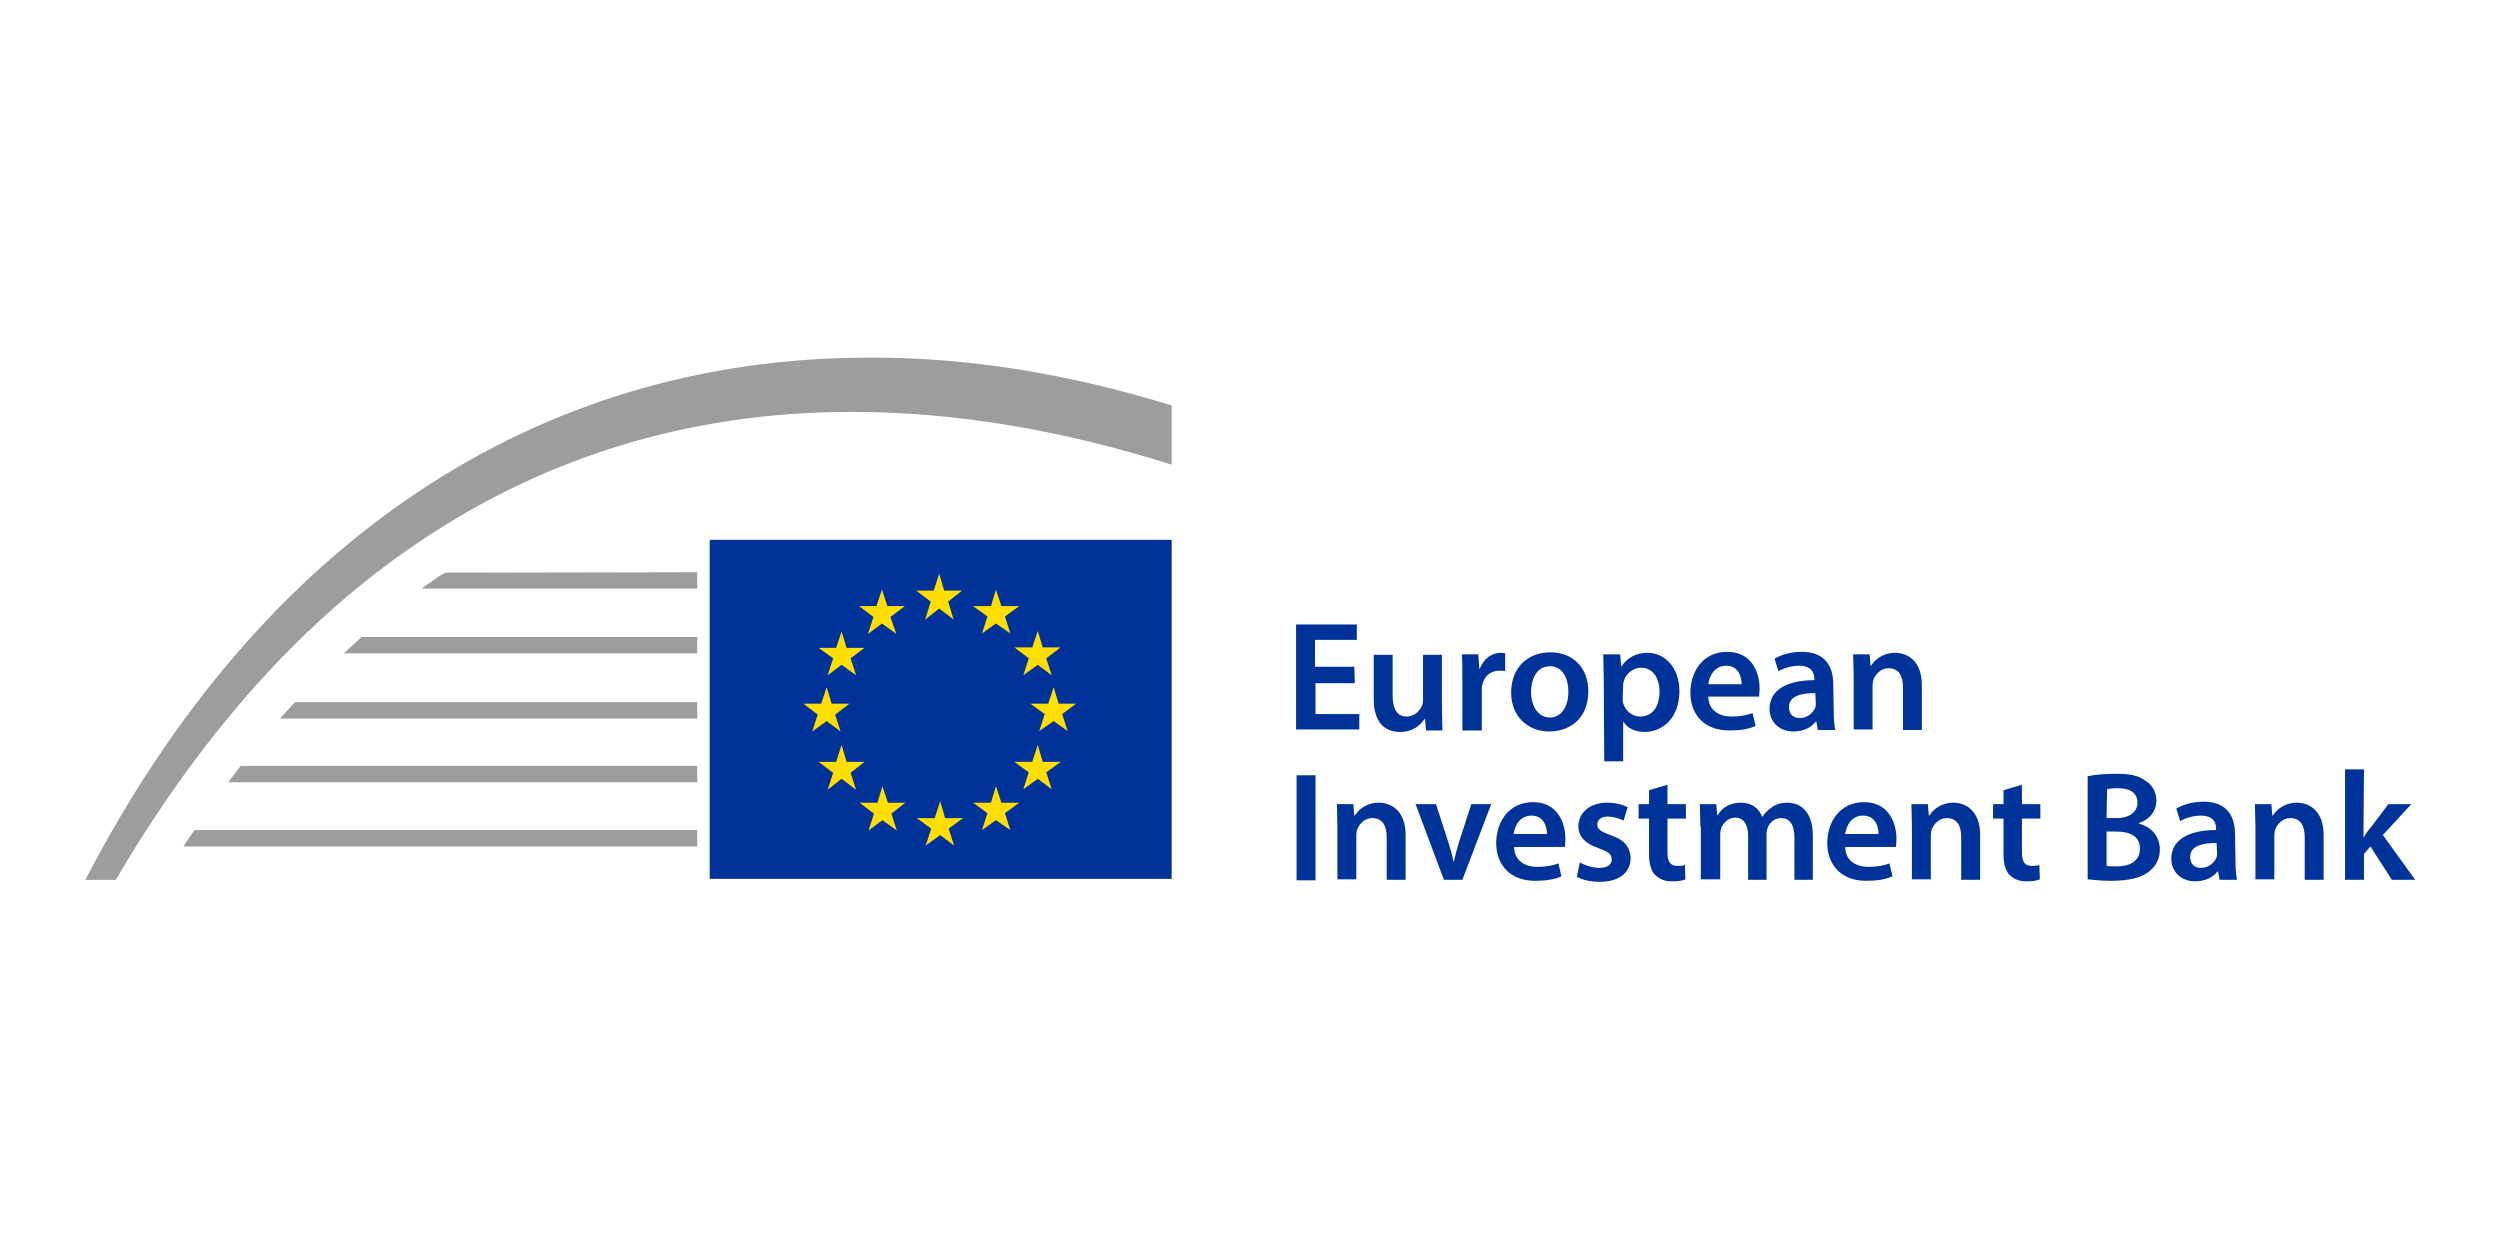 <?xml version="1.0" encoding="utf-8"?>
<!-- Generator: Adobe Illustrator 28.1.0, SVG Export Plug-In . SVG Version: 6.00 Build 0)  -->
<svg version="1.1" id="Vrstva_1" xmlns="http://www.w3.org/2000/svg" xmlns:xlink="http://www.w3.org/1999/xlink" x="0px" y="0px"
	 width="232px" height="115px" viewBox="0 0 232 115" style="enable-background:new 0 0 232 115;" xml:space="preserve">
<style type="text/css">
	.st0{fill:#003399;}
	.st1{fill:#FFDE00;}
	.st2{fill:#9D9D9C;}
</style>
<g>
	<g id="g-1" transform="matrix(0.462, 0, 0, 0.462, -60.684, -60.459)">
		<g>
			<rect x="273.9" y="239.3" class="st0" width="92.8" height="68.1"/>
			<g>
				<polygon class="st1" points="321,249.5 324.6,249.5 321.8,251.7 322.9,255.3 320,253.1 317.2,255.3 318.3,251.7 315.4,249.5 
					318.9,249.5 320,246.1 				"/>
				<polygon class="st1" points="321.2,295.2 324.8,295.2 321.9,297.3 323,300.7 320.2,298.6 317.3,300.7 318.4,297.3 315.5,295.2 
					319.1,295.2 320.2,291.8 				"/>
				<polygon class="st1" points="332.5,292.1 336.1,292.1 333.2,294.2 334.3,297.6 331.4,295.6 328.6,297.6 329.7,294.2 
					326.8,292.1 330.4,292.1 331.4,288.8 				"/>
				<polygon class="st1" points="332.5,252.6 336.1,252.6 333.2,254.7 334.3,258.1 331.4,256.1 328.6,258.1 329.7,254.7 
					326.8,252.6 330.4,252.6 331.4,249.3 				"/>
				<polygon class="st1" points="340.8,260.9 344.4,260.9 341.5,263.1 342.6,266.5 339.8,264.4 336.9,266.5 338,263.1 335.1,260.9 
					338.7,260.9 339.8,257.6 				"/>
				<polygon class="st1" points="340.8,283.9 344.4,283.9 341.5,286 342.6,289.4 339.8,287.3 336.9,289.4 338,286 335.1,283.9 
					338.7,283.9 339.8,280.5 				"/>
				<polygon class="st1" points="344,272.2 347.5,272.2 344.7,274.3 345.8,277.7 343,275.7 340.1,277.7 341.2,274.3 338.3,272.2 
					341.9,272.2 343,268.9 				"/>
				<polygon class="st1" points="309.6,252.6 313.1,252.6 310.2,254.8 311.4,258.2 308.5,256.1 305.7,258.2 306.8,254.8 
					303.9,252.6 307.4,252.6 308.5,249.3 				"/>
				<polygon class="st1" points="301.4,261 305,261 302.2,263.1 303.3,266.5 300.4,264.4 297.6,266.5 298.7,263.1 295.8,261 
					299.3,261 300.4,257.7 				"/>
				<polygon class="st1" points="298.4,272.2 302,272.2 299.1,274.4 300.2,277.8 297.4,275.7 294.5,277.8 295.6,274.4 292.7,272.2 
					296.3,272.2 297.4,268.9 				"/>
				<polygon class="st1" points="301.4,283.9 305,283.9 302.2,286.1 303.3,289.5 300.4,287.3 297.6,289.5 298.7,286.1 295.8,283.9 
					299.3,283.9 300.4,280.5 				"/>
				<polygon class="st1" points="309.7,292.1 313.2,292.1 310.4,294.3 311.5,297.7 308.6,295.6 305.8,297.7 306.9,294.3 304,292.1 
					307.6,292.1 308.6,288.8 				"/>
			</g>
			<g>
				<path class="st2" d="M366.7,212.3v11.9c-22.4-7.1-43.9-10.6-64.3-10.6c-33.1,0-63.2,9.4-89.6,28c-22.1,15.5-41.6,37.7-58.2,66
					h-6.1c35.1-67.8,90.4-104.9,157.4-104.9C325.6,202.6,345.9,205.9,366.7,212.3z"/>
			</g>
			<path class="st2" d="M271.4,245.8v3.3H216c0.5-0.3,0.9-0.7,1.4-1c0.7-0.4,1.3-0.9,2-1.4l0,0c0.5-0.3,1-0.6,1.5-0.8L271.4,245.8
				L271.4,245.8z"/>
			<polygon class="st2" points="204,258.8 271.4,258.8 271.4,262.1 200.4,262.1 			"/>
			<polygon class="st2" points="190.6,271.9 271.4,271.9 271.4,275.2 187.6,275.2 			"/>
			<polygon class="st2" points="179.7,284.7 271.4,284.7 271.4,288 177.2,288 			"/>
			<path class="st2" d="M271.4,297.6v3.3H168.2c0.7-1.1,1.4-2.2,2.2-3.3H271.4z"/>
		</g>
	</g>
	<g transform="matrix(0.462, 0, 0, 0.462, -0.35, -13.58)">
		<g transform="matrix(1, 0, 0, 1, -130.605, -101.479)">
			<path class="st0" d="M403.5,268.1h-7.9v6.2h8.8v3.1h-12.7v-21.1h12.2v3.1h-8.4v5.4h7.9L403.5,268.1L403.5,268.1z"/>
			<path class="st0" d="M421,273c0,1.8,0.1,3.3,0.1,4.6h-3.3l-0.2-2.3h-0.1c-0.7,1-2.1,2.6-4.9,2.6s-5.3-1.6-5.3-6.6v-8.9h3.8v8.2
				c0,2.5,0.8,4.2,2.8,4.2c1.5,0,2.5-1,3-2c0.2-0.3,0.3-0.8,0.3-1.2v-9.2h3.8V273L421,273z"/>
			<path class="st0" d="M425.1,267.2c0-2,0-3.6-0.1-4.9h3.3l0.2,2.9h0.1c0.8-2.1,2.5-3.2,4.2-3.2c0.3,0,0.6,0,0.9,0.1v3.6
				c-0.3-0.1-0.7-0.1-1.2-0.1c-1.8,0-3.1,1.2-3.4,2.9c-0.1,0.3-0.1,0.8-0.1,1.2v7.9h-3.9V267.2z"/>
			<path class="st0" d="M442.5,277.8c-4.2,0-7.6-3-7.6-7.8c0-5,3.3-8.1,7.9-8.1c4.5,0,7.6,3.1,7.6,7.8
				C450.4,275.4,446.5,277.8,442.5,277.8L442.5,277.8z M442.7,275c2.2,0,3.7-2.1,3.7-5.2c0-2.4-1-5.1-3.7-5.1
				c-2.7,0-3.8,2.6-3.8,5.2C438.9,272.8,440.4,275,442.7,275L442.7,275z"/>
			<path class="st0" d="M453.5,267.4c0-2-0.1-3.7-0.1-5.1h3.4l0.2,2.4h0.1c1.1-1.7,2.9-2.7,5.2-2.7c3.5,0,6.4,3,6.4,7.7
				c0,5.5-3.5,8.2-7,8.2c-1.9,0-3.5-0.8-4.2-2h-0.1v7.9h-3.8L453.5,267.4L453.5,267.4z M457.3,271.1c0,0.3,0,0.7,0.1,1
				c0.4,1.5,1.8,2.7,3.4,2.7c2.5,0,3.9-2,3.9-5c0-2.7-1.3-4.8-3.7-4.8c-1.6,0-3.1,1.2-3.5,2.8c-0.1,0.3-0.1,0.7-0.1,0.9L457.3,271.1
				L457.3,271.1z"/>
			<path class="st0" d="M474.5,270.9c0.1,2.7,2.2,3.9,4.7,3.9c1.8,0,3.1-0.3,4.2-0.7l0.6,2.6c-1.3,0.6-3.1,0.9-5.3,0.9
				c-4.9,0-7.8-3.1-7.8-7.6c0-4.2,2.5-8.2,7.4-8.2c4.9,0,6.5,4.1,6.5,7.4c0,0.7-0.1,1.3-0.1,1.6H474.5z M481.2,268.3
				c0-1.4-0.6-3.7-3.1-3.7c-2.4,0-3.4,2.1-3.6,3.7H481.2z"/>
			<path class="st0" d="M499.7,273.8c0,1.4,0.1,2.7,0.3,3.7h-3.5l-0.3-1.7h-0.1c-0.9,1.2-2.5,2-4.5,2c-3.1,0-4.8-2.2-4.8-4.5
				c0-3.8,3.4-5.8,9-5.8v-0.3c0-1-0.4-2.6-3.1-2.6c-1.5,0-3.1,0.5-4.1,1.1l-0.8-2.5c1.1-0.7,3.1-1.4,5.5-1.4c4.8,0,6.3,3.1,6.3,6.5
				L499.7,273.8L499.7,273.8z M496,270.1c-2.7,0-5.3,0.5-5.3,2.8c0,1.5,0.9,2.2,2.2,2.2c1.5,0,2.6-1,3.1-2.1
				c0.1-0.3,0.1-0.6,0.1-0.8L496,270.1L496,270.1z"/>
			<path class="st0" d="M503.7,266.8c0-1.8-0.1-3.2-0.1-4.5h3.3l0.2,2.3h0.1c0.7-1.2,2.4-2.6,4.8-2.6c2.6,0,5.4,1.7,5.4,6.5v9h-3.8
				v-8.6c0-2.2-0.8-3.8-2.9-3.8c-1.5,0-2.5,1.1-3,2.2c-0.1,0.3-0.2,0.8-0.2,1.2v8.9h-3.8L503.7,266.8L503.7,266.8z"/>
			<path class="st0" d="M395.6,286.6v21.1h-3.8v-21.1C391.7,286.6,395.6,286.6,395.6,286.6z"/>
			<path class="st0" d="M400,296.9c0-1.8-0.1-3.2-0.1-4.5h3.3l0.2,2.3h0.1c0.7-1.2,2.4-2.6,4.8-2.6c2.6,0,5.4,1.7,5.4,6.5v9h-3.8
				v-8.6c0-2.2-0.8-3.8-2.9-3.8c-1.5,0-2.5,1.1-3,2.2c-0.1,0.3-0.2,0.8-0.2,1.2v8.9h-3.8L400,296.9L400,296.9z"/>
			<path class="st0" d="M419.8,292.4l2.5,7.7c0.4,1.4,0.8,2.5,1,3.8h0.1c0.3-1.3,0.6-2.5,1-3.8l2.5-7.7h4l-5.8,15.2h-3.7l-5.7-15.2
				C415.6,292.4,419.8,292.4,419.8,292.4z"/>
			<path class="st0" d="M435.5,301.1c0.1,2.7,2.2,3.9,4.7,3.9c1.8,0,3.1-0.3,4.2-0.7l0.6,2.6c-1.3,0.6-3.1,0.9-5.3,0.9
				c-4.9,0-7.8-3.1-7.8-7.6c0-4.2,2.5-8.2,7.4-8.2c4.9,0,6.5,4.1,6.5,7.4c0,0.7-0.1,1.3-0.1,1.6H435.5L435.5,301.1z M442.1,298.4
				c0-1.4-0.6-3.7-3.1-3.7c-2.4,0-3.4,2.1-3.6,3.7H442.1z"/>
			<path class="st0" d="M448.7,304.1c0.8,0.5,2.5,1.1,3.9,1.1c1.7,0,2.5-0.7,2.5-1.7c0-1-0.6-1.5-2.5-2.2c-3-1-4.2-2.6-4.2-4.4
				c0-2.7,2.2-4.8,5.8-4.8c1.7,0,3.1,0.4,4.1,0.9l-0.8,2.7c-0.6-0.3-1.9-0.8-3.2-0.8c-1.4,0-2.1,0.7-2.1,1.6s0.7,1.4,2.6,2.1
				c2.8,0.9,4,2.4,4.1,4.6c0,2.8-2.1,4.8-6.2,4.8c-1.9,0-3.5-0.4-4.6-1L448.7,304.1z"/>
			<path class="st0" d="M466.3,288.5v3.9h3.7v2.9h-3.7v6.7c0,1.9,0.5,2.8,2,2.8c0.7,0,1,0,1.5-0.2l0.1,2.9c-0.6,0.3-1.6,0.4-2.8,0.4
				c-1.4,0-2.5-0.5-3.3-1.3c-0.8-0.8-1.2-2.3-1.2-4.2v-7.1h-2.1v-2.9h2.1v-2.8L466.3,288.5z"/>
			<path class="st0" d="M472.9,296.9c0-1.8-0.1-3.2-0.1-4.5h3.3l0.2,2.2h0.1c0.7-1.2,2.1-2.5,4.7-2.5c2,0,3.6,1.1,4.2,2.8h0.1
				c0.5-0.8,1.2-1.4,1.9-1.9c0.8-0.6,1.9-0.9,3.1-0.9c2.5,0,5.1,1.7,5.1,6.6v8.9h-3.7v-8.4c0-2.5-0.8-4-2.7-4c-1.3,0-2.3,0.9-2.7,2
				c-0.1,0.3-0.2,0.8-0.2,1.3v9.1h-3.7v-8.8c0-2.1-0.8-3.7-2.6-3.7c-1.4,0-2.4,1.1-2.8,2.1c-0.1,0.4-0.2,0.8-0.2,1.3v9H473v-10.6
				H472.9z"/>
			<path class="st0" d="M502,301.1c0.1,2.7,2.2,3.9,4.7,3.9c1.8,0,3.1-0.3,4.2-0.7l0.6,2.6c-1.3,0.6-3.1,0.9-5.3,0.9
				c-4.9,0-7.8-3.1-7.8-7.6c0-4.2,2.5-8.2,7.4-8.2c4.9,0,6.5,4.1,6.5,7.4c0,0.7-0.1,1.3-0.1,1.6H502L502,301.1z M508.7,298.4
				c0-1.4-0.6-3.7-3.1-3.7c-2.4,0-3.4,2.1-3.6,3.7H508.7z"/>
			<path class="st0" d="M515.4,296.9c0-1.8-0.1-3.2-0.1-4.5h3.3l0.2,2.3h0.1c0.7-1.2,2.4-2.6,4.8-2.6c2.6,0,5.4,1.7,5.4,6.5v9h-3.8
				v-8.6c0-2.2-0.8-3.8-2.9-3.8c-1.5,0-2.5,1.1-3,2.2c-0.1,0.3-0.2,0.8-0.2,1.2v8.9h-3.8L515.4,296.9L515.4,296.9z"/>
			<path class="st0" d="M537.5,288.5v3.9h3.7v2.9h-3.7v6.7c0,1.9,0.5,2.8,2,2.8c0.7,0,1,0,1.5-0.2l0.1,2.9c-0.6,0.3-1.6,0.4-2.8,0.4
				c-1.4,0-2.5-0.5-3.3-1.3c-0.8-0.8-1.2-2.3-1.2-4.2v-7.1h-2.1v-2.9h2.1v-2.8L537.5,288.5z"/>
			<path class="st0" d="M550.7,286.8c1.2-0.3,3.4-0.5,5.6-0.5c2.8,0,4.6,0.3,6,1.4c1.3,0.8,2.2,2.1,2.2,4c0,2-1.2,3.7-3.5,4.5v0.1
				c2.2,0.6,4.2,2.3,4.2,5.2c0,1.9-0.8,3.3-2,4.3c-1.5,1.3-4,2-7.8,2c-2.1,0-3.7-0.2-4.7-0.3L550.7,286.8L550.7,286.8z M554.5,295.2
				h2c2.7,0,4.2-1.3,4.2-3.1c0-2-1.5-2.9-3.9-2.9c-1.1,0-1.8,0.1-2.2,0.2L554.5,295.2L554.5,295.2z M554.5,304.8
				c0.5,0.1,1.2,0.1,2,0.1c2.5,0,4.7-0.9,4.7-3.6c0-2.5-2.1-3.4-4.8-3.4h-1.9V304.8z"/>
			<path class="st0" d="M580.4,303.9c0,1.4,0.1,2.7,0.3,3.7h-3.5l-0.3-1.7h-0.1c-0.9,1.2-2.5,2-4.5,2c-3.1,0-4.8-2.2-4.8-4.5
				c0-3.8,3.4-5.8,9-5.8v-0.3c0-1-0.4-2.6-3.1-2.6c-1.5,0-3.1,0.5-4.1,1.1l-0.8-2.5c1.1-0.7,3.1-1.4,5.5-1.4c4.8,0,6.3,3.1,6.3,6.5
				L580.4,303.9L580.4,303.9z M576.6,300.2c-2.7,0-5.3,0.5-5.3,2.8c0,1.5,0.9,2.2,2.2,2.2c1.5,0,2.6-1,3.1-2.1
				c0.1-0.3,0.1-0.6,0.1-0.8L576.6,300.2L576.6,300.2z"/>
			<path class="st0" d="M584.4,296.9c0-1.8-0.1-3.2-0.1-4.5h3.3l0.2,2.3h0.1c0.7-1.2,2.4-2.6,4.8-2.6c2.6,0,5.4,1.7,5.4,6.5v9h-3.8
				v-8.6c0-2.2-0.8-3.8-2.9-3.8c-1.5,0-2.5,1.1-3,2.2c-0.1,0.3-0.2,0.8-0.2,1.2v8.9h-3.8L584.4,296.9L584.4,296.9z"/>
			<path class="st0" d="M606.1,299.1L606.1,299.1c0.4-0.6,0.8-1.3,1.3-1.8l3.7-4.9h4.6l-5.7,6.2l6.5,9h-4.7l-4.3-6.7l-1.3,1.5v5.2
				h-3.8v-22.2h3.8L606.1,299.1L606.1,299.1z"/>
		</g>
	</g>
</g>
</svg>
